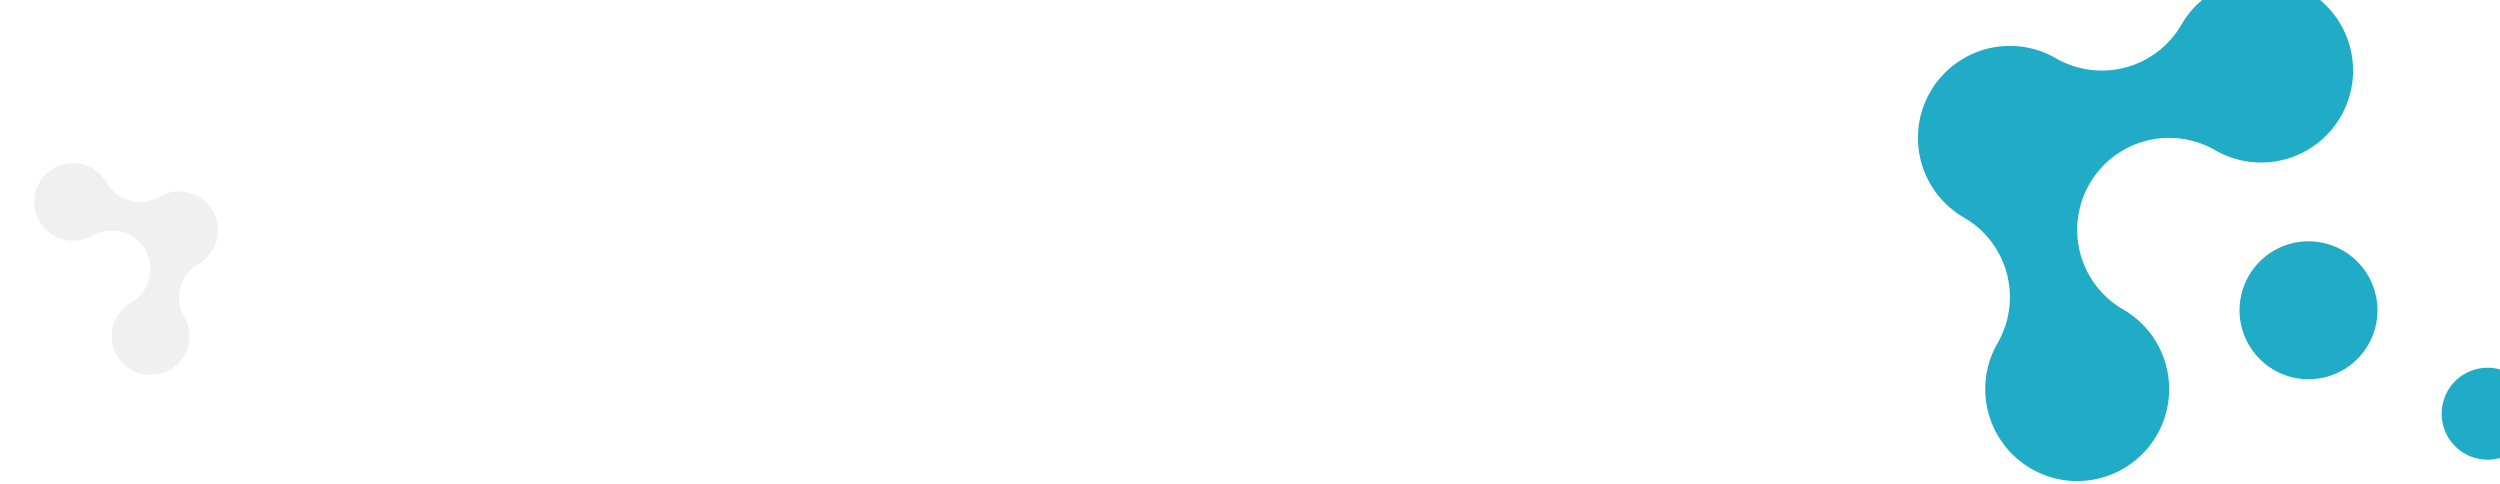 <svg xmlns="http://www.w3.org/2000/svg" xmlns:xlink="http://www.w3.org/1999/xlink" width="1920" height="372" viewBox="0 0 1920 372">
  <defs>
    <clipPath id="clip-path">
      <rect id="Rectangle_4772" data-name="Rectangle 4772" width="1920" height="372" transform="translate(0 90)" fill="#fff" stroke="#707070" stroke-width="1"/>
    </clipPath>
  </defs>
  <g id="Mask_Group_55" data-name="Mask Group 55" transform="translate(0 -90)" clip-path="url(#clip-path)">
    <g id="Group_10007" data-name="Group 10007">
      <g id="Group_9774" data-name="Group 9774" transform="translate(1835.142 608.848) rotate(-150)" opacity="0.998">
        <path id="BEN_FOTO_BROCHURE_III" data-name="BEN FOTO BROCHURE III" d="M141.244,353.1A70.622,70.622,0,1,1,70.63,282.488a70.622,70.622,0,0,0,0-141.244,70.622,70.622,0,1,1,70.614-70.629,70.617,70.617,0,0,0,70.615,70.629,70.622,70.622,0,1,1,0,141.244A70.614,70.614,0,0,0,141.244,353.1" transform="translate(247.106 0)" fill="#20abc6"/>
        <path id="Path_830" data-name="Path 830" d="M105.907,52.946A52.953,52.953,0,1,1,52.961,0a52.949,52.949,0,0,1,52.946,52.946" transform="translate(141.199 158.912)" fill="#20abc6"/>
        <path id="Path_831" data-name="Path 831" d="M70.6,35.307A35.3,35.3,0,1,1,35.293,0,35.309,35.309,0,0,1,70.6,35.307" transform="translate(0 176.551)" fill="#20abc6"/>
      </g>
      <g id="Group_9789" data-name="Group 9789" transform="translate(-74.816 286.271) rotate(-30)" opacity="0.998">
        <path id="BEN_FOTO_BROCHURE_III-2" data-name="BEN FOTO BROCHURE III" d="M59.557,148.89a29.779,29.779,0,1,1-29.775-29.776,29.779,29.779,0,0,0,0-59.557A29.779,29.779,0,1,1,59.557,29.776,29.777,29.777,0,0,0,89.333,59.557a29.779,29.779,0,1,1,0,59.557A29.775,29.775,0,0,0,59.557,148.89" transform="translate(104.196 0)" fill="rgba(0,0,0,0.06)"/>
        <path id="Path_831-2" data-name="Path 831" d="M29.77,14.888A14.885,14.885,0,1,1,14.882,0,14.888,14.888,0,0,1,29.77,14.888" transform="translate(0 74.445)" fill="rgba(0,0,0,0.06)"/>
      </g>
    </g>
  </g>
</svg>
